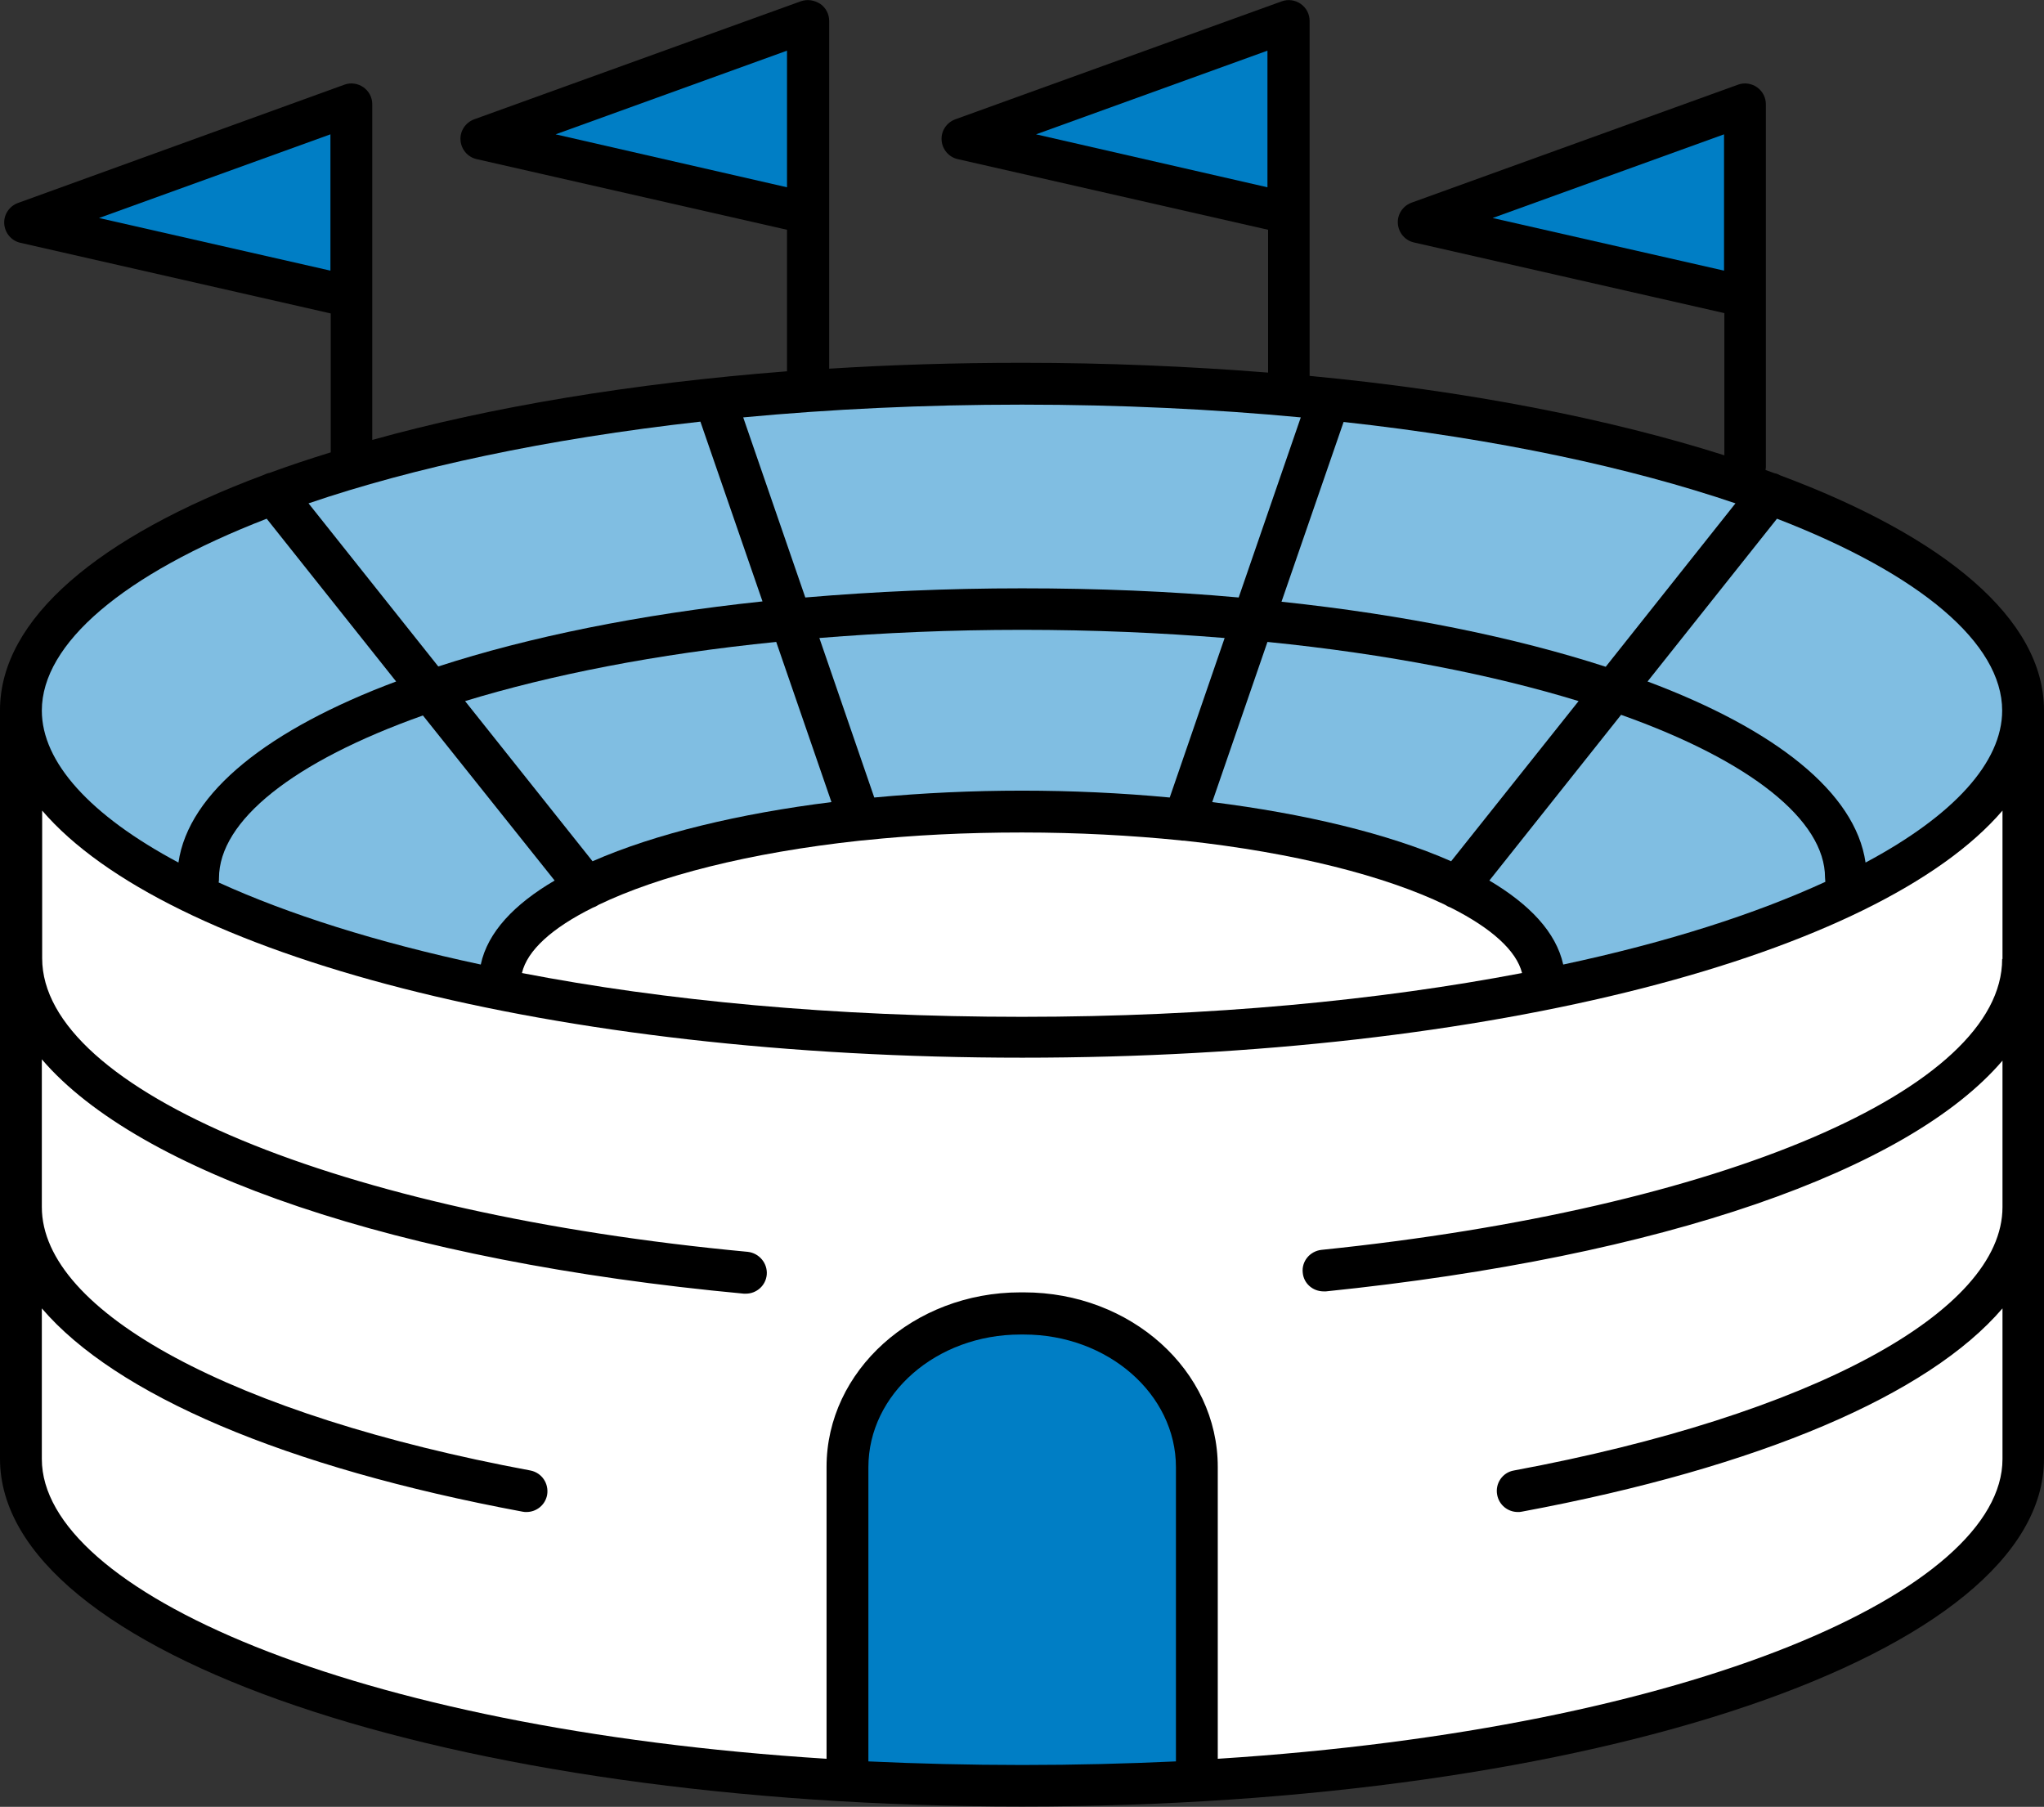 <?xml version="1.0" encoding="utf-8"?>
<!-- Generator: Adobe Illustrator 27.9.0, SVG Export Plug-In . SVG Version: 6.00 Build 0)  -->
<svg version="1.1" id="レイヤー_1" xmlns="http://www.w3.org/2000/svg" xmlns:xlink="http://www.w3.org/1999/xlink" x="0px"
	 y="0px" viewBox="0 0 625.4 552.8" style="enable-background:new 0 0 625.4 552.8;" xml:space="preserve">
<rect x="0" y="0" width="625.4" height="552.8" fill="#333333" stroke="none"/>
<style type="text/css">
	.st0{fill:#007EC5;}
	.st1{fill:#80BEE2;}
	.st2{fill:#FFFFFF;}
</style>
<path d="M544.6,145.4c-0.5-0.3-1-0.5-1.6-0.6c-0.9-0.3-1.9-0.7-2.8-1c0-0.3,0.1-0.5,0.1-0.8V91c0-0.1,0-0.2,0-0.3V31.9
	c0-2.1-1-4-2.7-5.2c-1.7-1.2-3.9-1.5-5.8-0.8l-99.9,36.1c-2.7,1-4.4,3.6-4.2,6.4c0.2,2.8,2.2,5.2,5,5.8l94.9,21.6v43.5
	c-35.3-11.2-78.5-19.7-126.9-24.3V65.4c0-0.1,0-0.2,0-0.3V6.4c0-2.1-1-4-2.7-5.2c-1.7-1.2-3.9-1.5-5.8-0.8l-99.9,36.1
	c-2.7,1-4.4,3.6-4.2,6.4c0.2,2.8,2.2,5.2,5,5.8l94.9,21.6V114c-24-1.9-49.2-3-75.2-3c-20.3,0-40,0.6-59.1,1.8V65.4
	c0-0.1,0-0.2,0-0.3V6.4c0-2.1-1-4-2.7-5.2C249.1,0,247-0.3,245,0.4l-99.9,36.1c-2.7,1-4.4,3.6-4.2,6.4c0.2,2.8,2.2,5.2,5,5.8
	l94.9,21.6v43.3c-47.6,3.7-90.7,10.9-126.9,21V91c0-0.1,0-0.2,0-0.3V31.9c0-2.1-1-4-2.7-5.2c-1.7-1.2-3.9-1.5-5.8-0.8L5.5,62.1
	c-2.7,1-4.4,3.6-4.2,6.4c0.2,2.8,2.2,5.2,5,5.8l94.9,21.6v42.5c-6.5,2-12.8,4.1-18.8,6.3c-0.6,0.1-1.1,0.3-1.7,0.6
	c-50.4,18.8-80.7,44-80.7,72v229c0,59.7,137.3,106.4,312.7,106.4c175.3,0,312.7-46.7,312.7-106.4v-229
	C625.4,189.4,595,164.2,544.6,145.4z"/>
<polygon class="st0" points="456.7,66.7 527.5,41.1 527.5,82.8 "/>
<polygon class="st0" points="317,41.1 387.8,15.5 387.8,57.3 "/>
<polygon class="st0" points="170,41.1 240.8,15.5 240.8,57.3 "/>
<polygon class="st0" points="30.3,66.7 101.1,41.1 101.1,82.8 "/>
<path class="st1" d="M612.6,217.4c0,15.8-14.8,32.1-41.8,46.5c-3.1-21.5-27.7-40.8-66.7-55.4l39.6-49.8
	C587.7,175.7,612.6,196.9,612.6,217.4z"/>
<path class="st1" d="M214.3,129l19,55c-37.7,4-71.5,10.9-99.2,19.9l-39.7-49.9C126.4,143.1,167,134.3,214.3,129z"/>
<path class="st1" d="M237.5,196.4l16.9,49c-28,3.5-53.7,9.6-73.1,18.1l-39-49C168.5,206.5,200.6,200.1,237.5,196.4z"/>
<path class="st1" d="M531,154l-39.7,50c-27.8-9-61.5-15.9-99.2-19.9l19-55C458.3,134.3,498.9,143.1,531,154z"/>
<path class="st1" d="M483,214.5l-39,49c-19.3-8.5-45.1-14.6-73.1-18.1l16.9-49C424.7,200.1,456.9,206.5,483,214.5z"/>
<path class="st1" d="M357.9,244c-14.8-1.4-30.1-2.1-45.2-2.1c-15.1,0-30.4,0.7-45.2,2.1l-16.8-48.8c19.5-1.6,40.2-2.5,62-2.5
	c21.8,0,42.5,0.9,62,2.5L357.9,244z"/>
<path class="st1" d="M169.7,269.4c-12.3,7.2-20.5,15.8-22.6,25.7c-31.9-6.8-58.9-15.4-80.2-25.1c0.1-0.4,0.1-0.9,0.1-1.3
	c0-17.6,22.7-35.7,62.4-49.8L169.7,269.4z"/>
<path class="st2" d="M181.4,277.7c0.6-0.2,1.2-0.5,1.8-0.9c18.1-8.7,45.7-15.9,79.9-19.6c0,0,0,0,0,0c0.4,0,0.8-0.1,1.2-0.1
	c15-1.6,31.2-2.4,48.4-2.4c17.2,0,33.4,0.9,48.4,2.4c0.4,0.1,0.8,0.1,1.2,0.1c0,0,0,0,0,0c34.1,3.7,61.7,10.9,79.8,19.6
	c0.6,0.4,1.2,0.7,1.8,0.9c12.5,6.3,20.1,13.2,21.8,20c-43.5,8.3-95.2,13.4-153,13.4c-57.8,0-109.5-5-153-13.4
	C161.3,290.8,168.9,283.9,181.4,277.7z"/>
<path class="st1" d="M478.3,295.1c-2.2-9.9-10.3-18.4-22.6-25.7l40.3-50.7c39.7,14.1,62.4,32.3,62.4,49.8c0,0.5,0.1,0.9,0.1,1.3
	C537.2,279.6,510.2,288.3,478.3,295.1z"/>
<path class="st1" d="M398,127.7l-19,55.1c-21.1-1.9-43.3-2.8-66.3-2.8c-23,0-45.2,1-66.3,2.8l-19-55.1c26.6-2.5,55.1-3.9,85.3-3.9
	C342.9,123.8,371.4,125.2,398,127.7z"/>
<path class="st1" d="M81.6,158.7l39.6,49.8c-39,14.6-63.5,33.9-66.6,55.4c-27-14.4-41.8-30.7-41.8-46.5
	C12.8,196.9,37.7,175.7,81.6,158.7z"/>
<path class="st0" d="M265.7,538.9v-90c0-22.4,20.8-40.6,46.5-40.6h1.1c25.6,0,46.5,18.2,46.5,40.6v90c-15.2,0.7-30.8,1.1-47,1.1
	S280.8,539.6,265.7,538.9z"/>
<path class="st2" d="M612.6,293.4c0,39.8-85.6,76.4-208.3,89c-3.5,0.4-6.1,3.5-5.7,7c0.3,3.3,3.1,5.7,6.4,5.7c0.2,0,0.4,0,0.7,0
	c103.3-10.6,178.3-37,207-70.6v44.8c0,32.1-58.7,63.7-149.5,80.6c-3.5,0.6-5.8,4-5.1,7.5c0.6,3.1,3.3,5.2,6.3,5.2
	c0.4,0,0.8,0,1.2-0.1c73-13.6,124.5-35.8,147.1-62.2v46.1c0,40-94.2,82.4-240.1,91.7v-89.3c0-29.5-26.6-53.4-59.3-53.4h-1.1
	c-32.7,0-59.3,24-59.3,53.4v89.3C107,528.9,12.8,486.4,12.8,446.4v-46.1c22.6,26.4,74.1,48.6,147.1,62.2c0.4,0.1,0.8,0.1,1.2,0.1
	c3,0,5.7-2.1,6.3-5.2c0.6-3.5-1.6-6.8-5.1-7.5C71.5,433,12.8,401.4,12.8,369.3v-45.2c29.6,34.6,108.6,61.8,214.8,71.7
	c0.2,0,0.4,0,0.6,0c3.3,0,6.1-2.5,6.4-5.8c0.3-3.5-2.3-6.6-5.8-7c-125.1-11.7-215.9-49.5-215.9-89.8v-45.2
	c37.9,44.2,156.1,75.6,299.9,75.6c143.8,0,262-31.4,299.9-75.6V293.4z"/>
</svg>
